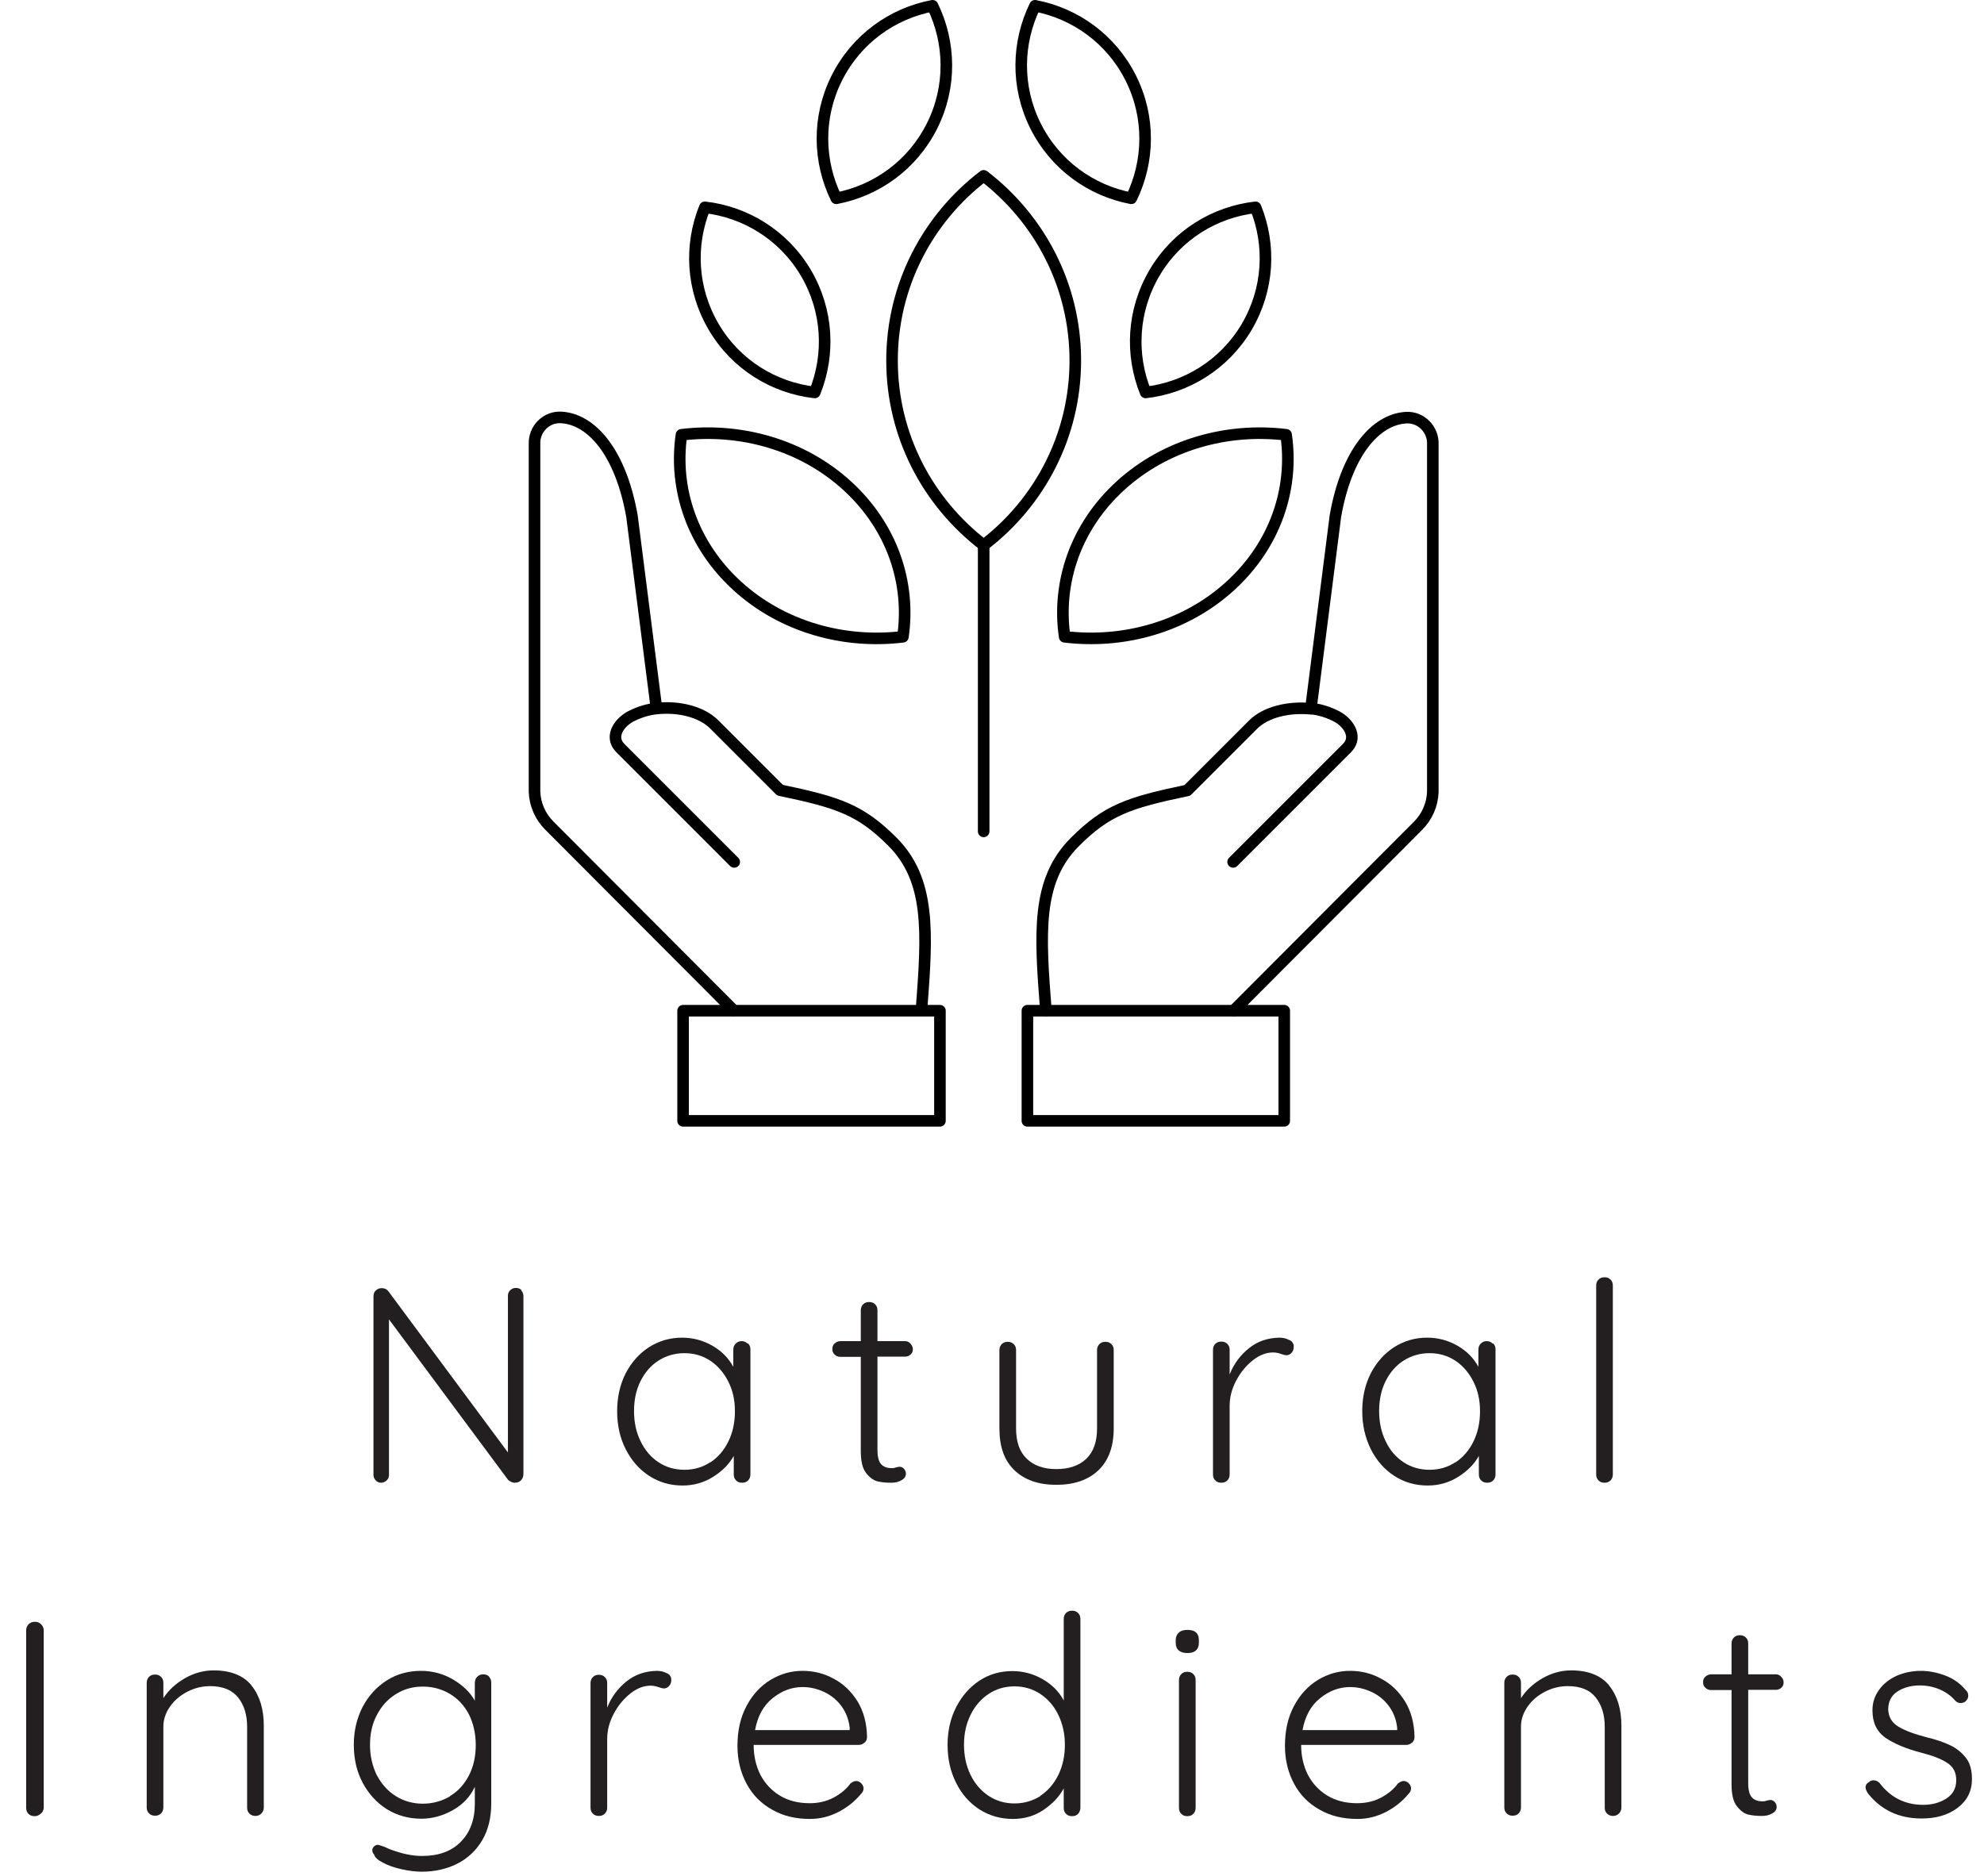 <svg viewBox="0 0 85.74 81.08" xmlns="http://www.w3.org/2000/svg" data-name="Layer 1" id="Layer_1">
  <defs>
    <style>
      .cls-1 {
        fill: #231f20;
      }

      .cls-2 {
        fill: none;
        stroke: #000;
        stroke-linecap: round;
        stroke-linejoin: round;
        stroke-width: .5px;
      }
    </style>
  </defs>
  <g>
    <g>
      <g>
        <path d="M53.31,43.68l7.97-7.99c.39-.39.62-.91.64-1.46v-15.02c.03-.65-.51-1.2-1.16-1.16-1.31.08-2.57,1.51-3.05,4.26l-1.06,8.32c-.95-.09-1.94.13-2.5.69l-2.84,2.84c-2.54.53-3.48.85-4.86,2.23-1.67,1.67-1.51,3.94-1.25,7.29" class="cls-2"></path>
        <rect height="4.76" width="11.1" y="43.68" x="44.4" class="cls-2"></rect>
        <path d="M56.65,30.62c.36.04.7.14,1.03.3.55.25,1.02.89.55,1.39l-4.94,4.94" class="cls-2"></path>
      </g>
      <g>
        <path d="M39.83,43.55c.25-3.28.38-5.52-1.26-7.17-1.38-1.38-2.32-1.7-4.86-2.23l-2.84-2.84c-.56-.56-1.55-.79-2.5-.69l-1.06-8.32c-.49-2.75-1.74-4.18-3.05-4.26-.65-.04-1.19.5-1.16,1.16v15.02c.02.55.25,1.07.64,1.46l7.97,7.99" class="cls-2"></path>
        <rect height="4.76" width="11.1" y="43.68" x="29.52" class="cls-2"></rect>
        <path d="M28.37,30.62c-.36.04-.7.14-1.03.3-.55.25-1.02.89-.55,1.39l4.94,4.94" class="cls-2"></path>
      </g>
    </g>
    <g>
      <path d="M38.55,15.58c0,3.26,1.56,6.14,3.96,7.98,2.4-1.83,3.96-4.72,3.96-7.98,0-3.26-1.56-6.14-3.96-7.98-2.4,1.83-3.96,4.72-3.96,7.98Z" class="cls-2"></path>
      <path d="M53.87,14.14c-.97,1.63-2.61,2.62-4.36,2.82-.66-1.63-.58-3.54.39-5.18s2.61-2.62,4.36-2.82c.66,1.63.58,3.54-.39,5.18Z" class="cls-2"></path>
      <path d="M34.82,11.78c-.97-1.63-2.61-2.62-4.36-2.82-.66,1.63-.58,3.54.39,5.18s2.61,2.62,4.36,2.82c.66-1.63.58-3.54-.39-5.18Z" class="cls-2"></path>
      <path d="M44.75,5.44c-.85-1.7-.79-3.61-.02-5.19,1.73.33,3.29,1.43,4.14,3.13.85,1.7.79,3.61.02,5.19-1.73-.33-3.29-1.43-4.14-3.13Z" class="cls-2"></path>
      <path d="M40.28,5.44c.85-1.7.79-3.61.02-5.19-1.73.33-3.29,1.43-4.14,3.13s-.79,3.61-.02,5.19c1.73-.33,3.29-1.43,4.14-3.13Z" class="cls-2"></path>
      <g>
        <path d="M31.86,25.32c1.95,1.78,4.62,2.51,7.16,2.2.34-2.32-.46-4.75-2.41-6.53-1.95-1.78-4.62-2.51-7.16-2.2-.34,2.32.46,4.75,2.41,6.53Z" class="cls-2"></path>
        <path d="M53.17,25.32c-1.95,1.78-4.62,2.51-7.16,2.2-.34-2.32.46-4.75,2.41-6.53s4.62-2.51,7.16-2.2c.34,2.32-.46,4.75-2.41,6.53Z" class="cls-2"></path>
      </g>
      <line y2="35.93" x2="42.51" y1="23.56" x1="42.51" class="cls-2"></line>
    </g>
  </g>
  <g>
    <path d="M22.53,55.78c.06.06.09.14.09.24v7.68c0,.12-.04.21-.11.28-.07.07-.16.1-.26.1-.06,0-.11-.01-.16-.04-.05-.02-.09-.05-.13-.08l-5.15-6.94v6.73c0,.09-.03.16-.1.23-.07.06-.15.1-.23.1-.1,0-.18-.03-.24-.1-.06-.06-.1-.14-.1-.23v-7.72c0-.11.03-.2.1-.26.07-.06.15-.1.25-.1.13,0,.22.04.29.13l5.17,6.97v-6.77c0-.1.03-.18.1-.24.06-.06.14-.1.24-.1.1,0,.19.03.25.1Z" class="cls-1"></path>
    <path d="M32.33,58.06c.07.07.1.16.1.26v5.4c0,.1-.03.19-.1.26-.07.07-.15.1-.26.1s-.19-.03-.26-.1c-.07-.07-.1-.15-.1-.26v-.8c-.2.36-.5.66-.9.91s-.84.37-1.31.37c-.54,0-1.02-.14-1.45-.42-.43-.28-.76-.66-1.01-1.15s-.37-1.04-.37-1.64.12-1.15.37-1.64c.25-.48.59-.86,1.01-1.13.43-.27.9-.41,1.42-.41.48,0,.92.12,1.32.35.4.23.7.54.9.91v-.74c0-.1.03-.19.1-.26.07-.07.15-.11.26-.11s.19.04.26.11ZM30.7,63.2c.33-.22.59-.52.78-.91s.28-.82.28-1.3-.09-.89-.28-1.27-.45-.69-.78-.91c-.33-.22-.71-.33-1.12-.33s-.79.11-1.12.32-.59.51-.78.89-.28.81-.28,1.29.09.91.28,1.3.44.69.77.91.71.33,1.13.33.79-.11,1.12-.33Z" class="cls-1"></path>
    <path d="M37.92,58.65v4.02c0,.3.06.51.17.62.11.11.26.16.44.16.05,0,.11,0,.18-.03.07-.02.13-.03.17-.03.07,0,.13.03.19.09.05.06.08.13.08.21,0,.11-.06.21-.19.28-.13.08-.28.11-.46.11-.22,0-.41-.02-.58-.06s-.33-.16-.49-.36c-.16-.2-.23-.52-.23-.96v-4.06h-.88c-.1,0-.18-.03-.25-.1-.07-.06-.1-.14-.1-.24s.03-.18.1-.24c.07-.06.15-.1.25-.1h.88v-1.33c0-.1.03-.19.1-.26.07-.07.15-.1.26-.1s.19.03.26.1c.07.07.1.15.1.26v1.33h1.2c.09,0,.17.04.23.11s.1.15.1.24c0,.1-.03.17-.1.23-.06.06-.14.09-.24.09h-1.2Z" class="cls-1"></path>
    <path d="M48.03,58.09c.07.07.1.15.1.26v3.38c0,.78-.22,1.39-.66,1.81-.44.42-1.05.63-1.82.63s-1.37-.21-1.81-.63c-.44-.42-.65-1.02-.65-1.81v-3.38c0-.1.03-.19.1-.26.07-.07.15-.1.26-.1s.19.03.26.1c.07.07.1.15.1.26v3.38c0,.58.15,1.01.46,1.31s.73.45,1.28.45.99-.15,1.3-.45c.31-.3.46-.74.46-1.31v-3.38c0-.1.03-.19.1-.26s.15-.1.26-.1.19.03.26.1Z" class="cls-1"></path>
    <path d="M55.72,57.91c.13.06.19.16.19.29,0,.11-.03.2-.1.27-.06.07-.14.1-.23.1-.04,0-.12-.02-.23-.06s-.23-.06-.33-.06c-.3,0-.59.11-.88.34-.29.23-.53.52-.72.88-.19.36-.28.72-.28,1.09v2.96c0,.1-.03.19-.1.26-.07.07-.15.1-.26.1s-.19-.03-.26-.1c-.07-.07-.1-.15-.1-.26v-5.38c0-.1.03-.19.1-.26.07-.07.15-.1.26-.1s.19.03.26.1c.07.07.1.15.1.26v1.06c.18-.46.46-.83.83-1.13.37-.3.81-.45,1.31-.46.16,0,.3.03.43.1Z" class="cls-1"></path>
    <path d="M64.53,58.06c.07.07.1.16.1.26v5.4c0,.1-.03.19-.1.26s-.15.1-.26.1-.19-.03-.26-.1c-.07-.07-.1-.15-.1-.26v-.8c-.2.36-.5.66-.9.91s-.84.37-1.31.37c-.54,0-1.02-.14-1.45-.42s-.76-.66-1.01-1.15c-.24-.49-.37-1.04-.37-1.64s.12-1.15.37-1.64c.25-.48.59-.86,1.01-1.13.43-.27.9-.41,1.42-.41.48,0,.92.12,1.32.35.4.23.7.54.9.91v-.74c0-.1.03-.19.1-.26.07-.07.15-.11.26-.11s.19.04.26.11ZM62.9,63.2c.33-.22.59-.52.78-.91.19-.39.28-.82.28-1.3s-.09-.89-.28-1.27c-.19-.38-.45-.69-.78-.91-.33-.22-.71-.33-1.12-.33s-.79.11-1.12.32-.59.51-.78.89c-.19.38-.28.81-.28,1.29s.09.91.28,1.3c.18.39.44.69.77.91s.71.33,1.13.33.79-.11,1.12-.33Z" class="cls-1"></path>
    <path d="M69.6,63.98c-.07.07-.15.1-.26.1s-.19-.03-.26-.1-.1-.15-.1-.26v-8.16c0-.1.03-.19.1-.26s.15-.1.26-.1.19.03.26.1.1.15.1.26v8.16c0,.1-.03.19-.1.26Z" class="cls-1"></path>
    <path d="M1.76,78.38c-.07.07-.16.11-.26.11-.11,0-.2-.03-.27-.1-.07-.07-.1-.16-.1-.27v-7.66c0-.11.04-.2.11-.27.07-.07.16-.1.28-.1.1,0,.19.04.26.11.07.07.11.16.11.26v7.66c0,.1-.05.19-.12.26Z" class="cls-1"></path>
    <path d="M10.88,72.86c.35.44.52,1.01.52,1.73v3.53c0,.1-.04.19-.11.26-.07.07-.16.1-.25.1-.1,0-.19-.03-.26-.1-.07-.07-.1-.15-.1-.26v-3.49c0-.52-.13-.94-.39-1.27-.26-.32-.66-.49-1.21-.49-.34,0-.67.08-.98.24-.31.16-.56.37-.75.64-.19.27-.29.56-.29.87v3.49c0,.1-.03.19-.1.26-.07.07-.15.1-.26.1s-.19-.03-.26-.1c-.07-.07-.1-.15-.1-.26v-5.38c0-.1.03-.19.1-.26.07-.07.15-.1.26-.1s.19.03.26.1c.07.07.1.15.1.26v.66c.22-.34.53-.63.93-.86.4-.23.82-.34,1.24-.34.74,0,1.29.22,1.64.65Z" class="cls-1"></path>
    <path d="M21.13,72.46c.07.07.1.16.1.27v5.2c0,.62-.13,1.16-.39,1.6-.26.44-.62.78-1.07,1.01-.45.23-.97.35-1.55.35-.28,0-.57-.04-.88-.11-.31-.07-.57-.16-.79-.28-.22-.11-.35-.23-.38-.35-.06-.06-.08-.12-.08-.19,0-.08.04-.14.11-.19.03-.02.07-.04.12-.04s.14.03.28.08l.25.11c.5.19.96.29,1.39.29.71,0,1.27-.2,1.67-.61.4-.4.61-.95.61-1.64v-.74c-.2.43-.52.77-.95,1.01-.43.24-.88.37-1.36.37-.55,0-1.05-.14-1.49-.41-.44-.28-.79-.66-1.05-1.15-.26-.49-.38-1.04-.38-1.64s.13-1.14.38-1.63c.26-.49.61-.87,1.05-1.15.44-.28.94-.41,1.48-.41.5,0,.97.13,1.39.38.42.25.73.55.93.91v-.77c0-.1.03-.19.1-.26.07-.07.15-.11.26-.11s.19.03.26.1ZM19.45,77.62c.35-.21.62-.51.82-.9.2-.39.29-.83.29-1.31s-.1-.92-.29-1.31c-.2-.38-.47-.68-.82-.89s-.74-.32-1.18-.32-.82.11-1.17.33c-.35.22-.62.52-.82.91-.2.38-.29.81-.29,1.28s.1.91.29,1.3c.2.38.47.69.82.91s.74.33,1.17.33.83-.11,1.18-.32Z" class="cls-1"></path>
    <path d="M28.82,72.31c.13.06.19.16.19.29,0,.11-.03.2-.1.27-.06.07-.14.1-.23.1-.04,0-.12-.02-.23-.06-.12-.04-.23-.06-.33-.06-.3,0-.59.11-.88.34-.29.23-.53.52-.72.88-.19.36-.28.72-.28,1.09v2.96c0,.1-.03.19-.1.26-.07.07-.15.1-.26.1s-.19-.03-.26-.1c-.07-.07-.1-.15-.1-.26v-5.38c0-.1.03-.19.1-.26.07-.07.15-.1.26-.1s.19.03.26.1c.07.07.1.15.1.26v1.06c.18-.46.46-.83.83-1.13.37-.3.81-.45,1.31-.46.16,0,.3.03.43.1Z" class="cls-1"></path>
    <path d="M37.36,75.31c-.07.07-.16.1-.25.1h-4.54c0,.48.1.91.29,1.29.2.38.48.68.84.9.36.22.79.33,1.29.33.38,0,.73-.08,1.03-.24s.55-.36.73-.61c.09-.07.17-.11.25-.11s.15.03.22.1c.06.06.1.14.1.22,0,.09-.04.17-.12.25-.26.31-.58.57-.97.77-.39.2-.8.3-1.23.3-.62,0-1.16-.13-1.63-.4-.47-.26-.84-.63-1.1-1.11-.26-.48-.4-1.03-.4-1.65,0-.66.13-1.23.39-1.72.26-.49.61-.87,1.04-1.13.43-.26.89-.39,1.38-.39s.93.11,1.35.34c.42.22.76.55,1.03.98.26.43.4.94.41,1.54,0,.1-.04.18-.11.25ZM33.39,73.39c-.4.32-.65.78-.76,1.38h4.09v-.1c-.04-.36-.16-.67-.36-.94-.2-.27-.45-.47-.75-.61-.3-.14-.61-.21-.93-.21-.46,0-.89.16-1.29.48Z" class="cls-1"></path>
    <path d="M46.59,69.71c.07.07.1.15.1.26v8.16c0,.1-.04.19-.1.26-.07.07-.15.1-.26.1s-.19-.03-.26-.1c-.07-.07-.1-.15-.1-.26v-.84c-.2.37-.5.68-.89.94-.39.26-.83.38-1.31.38-.53,0-1.01-.14-1.44-.41-.43-.28-.77-.66-1.01-1.15-.25-.49-.37-1.04-.37-1.64s.12-1.14.37-1.63c.25-.49.59-.87,1.01-1.15.43-.28.9-.41,1.42-.41.47,0,.91.12,1.31.35s.71.54.91.92v-3.52c0-.1.03-.19.1-.26.07-.07.15-.1.26-.1s.19.03.26.1ZM44.96,77.61c.33-.22.59-.52.78-.91.19-.39.28-.82.28-1.3s-.1-.9-.28-1.28-.45-.69-.78-.91c-.33-.22-.71-.33-1.12-.33s-.79.11-1.12.33c-.33.22-.59.52-.78.91s-.28.81-.28,1.28.09.91.28,1.3.45.69.78.91.71.33,1.12.33.79-.11,1.12-.32Z" class="cls-1"></path>
    <path d="M50.94,71.33c-.09-.08-.13-.19-.13-.33v-.12c0-.14.05-.25.14-.33.09-.08.22-.11.38-.11.32,0,.48.15.48.44v.12c0,.14-.04.25-.13.33s-.21.11-.37.11-.28-.04-.37-.11ZM51.57,78.39c-.07.07-.15.1-.26.1s-.19-.03-.26-.1-.1-.15-.1-.26v-5.52c0-.1.03-.19.1-.26.07-.07.15-.1.26-.1s.19.03.26.1c.07.07.1.15.1.26v5.52c0,.1-.03.19-.1.26Z" class="cls-1"></path>
    <path d="M61.02,75.31c-.07.07-.16.1-.25.1h-4.54c0,.48.1.91.29,1.29.2.38.48.68.84.9s.79.33,1.29.33c.38,0,.73-.08,1.03-.24.3-.16.55-.36.73-.61.09-.07.17-.11.25-.11s.15.03.22.1.1.14.1.22c0,.09-.04.17-.12.25-.26.31-.58.57-.97.77-.39.2-.8.3-1.23.3-.62,0-1.16-.13-1.63-.4-.47-.26-.84-.63-1.1-1.11-.26-.48-.4-1.03-.4-1.65,0-.66.13-1.23.39-1.72s.61-.87,1.04-1.13c.43-.26.89-.39,1.38-.39s.93.11,1.35.34c.42.22.76.55,1.03.98.26.43.4.94.41,1.54,0,.1-.04.18-.11.25ZM57.05,73.39c-.4.32-.65.78-.76,1.38h4.09v-.1c-.04-.36-.16-.67-.36-.94-.2-.27-.45-.47-.75-.61-.3-.14-.61-.21-.93-.21-.46,0-.89.16-1.29.48Z" class="cls-1"></path>
    <path d="M69.55,72.86c.35.44.52,1.01.52,1.73v3.53c0,.1-.04.19-.11.26-.07.07-.16.1-.25.1-.1,0-.19-.03-.26-.1-.07-.07-.1-.15-.1-.26v-3.49c0-.52-.13-.94-.39-1.27s-.66-.49-1.21-.49c-.34,0-.67.08-.98.24-.31.16-.56.37-.75.64-.19.27-.29.56-.29.87v3.49c0,.1-.03.19-.1.26-.07.07-.15.1-.26.1s-.19-.03-.26-.1c-.07-.07-.1-.15-.1-.26v-5.38c0-.1.03-.19.1-.26.07-.07.15-.1.26-.1s.19.03.26.1c.07.07.1.15.1.26v.66c.22-.34.53-.63.93-.86.4-.23.82-.34,1.24-.34.74,0,1.29.22,1.64.65Z" class="cls-1"></path>
    <path d="M75.55,73.05v4.02c0,.3.06.51.17.62.11.11.26.16.44.16.05,0,.11,0,.18-.03.07-.02.13-.03.17-.03.07,0,.13.03.19.09.05.06.08.13.08.21,0,.11-.06.21-.19.28-.13.08-.28.11-.46.11-.22,0-.41-.02-.58-.06s-.33-.16-.49-.36-.23-.52-.23-.96v-4.06h-.88c-.1,0-.18-.03-.25-.1-.07-.06-.1-.14-.1-.24s.03-.18.1-.24c.07-.06.15-.1.25-.1h.88v-1.33c0-.1.03-.19.1-.26s.15-.1.26-.1.19.03.26.1c.07.07.1.15.1.26v1.33h1.2c.09,0,.17.04.23.11.07.07.1.15.1.24,0,.1-.03.17-.1.23-.06.06-.14.09-.24.09h-1.2Z" class="cls-1"></path>
    <path d="M80.62,77.25c0-.1.05-.18.16-.24.05-.05.11-.07.19-.07.1,0,.18.04.26.12.47.62,1.1.94,1.88.94.38,0,.72-.09,1-.27.28-.18.43-.44.43-.79s-.13-.59-.4-.76c-.26-.17-.63-.31-1.1-.43-.66-.17-1.18-.39-1.56-.65-.38-.27-.56-.66-.56-1.18,0-.33.09-.62.28-.88.18-.26.43-.46.75-.61.32-.14.67-.22,1.07-.22.34,0,.69.07,1.04.2.35.13.65.34.89.63.07.06.11.14.11.24,0,.1-.04.18-.12.25-.06.05-.13.07-.22.07-.08,0-.15-.03-.22-.1-.19-.22-.42-.38-.68-.49-.26-.11-.55-.17-.85-.17-.38,0-.7.09-.97.26-.27.18-.4.44-.4.79.02.32.16.56.44.73.28.17.68.32,1.22.46.42.1.76.22,1.03.35.27.13.49.31.67.54s.26.54.26.92c0,.52-.21.93-.62,1.24s-.93.46-1.55.46c-.98,0-1.75-.36-2.33-1.09-.06-.1-.1-.19-.1-.26Z" class="cls-1"></path>
  </g>
</svg>